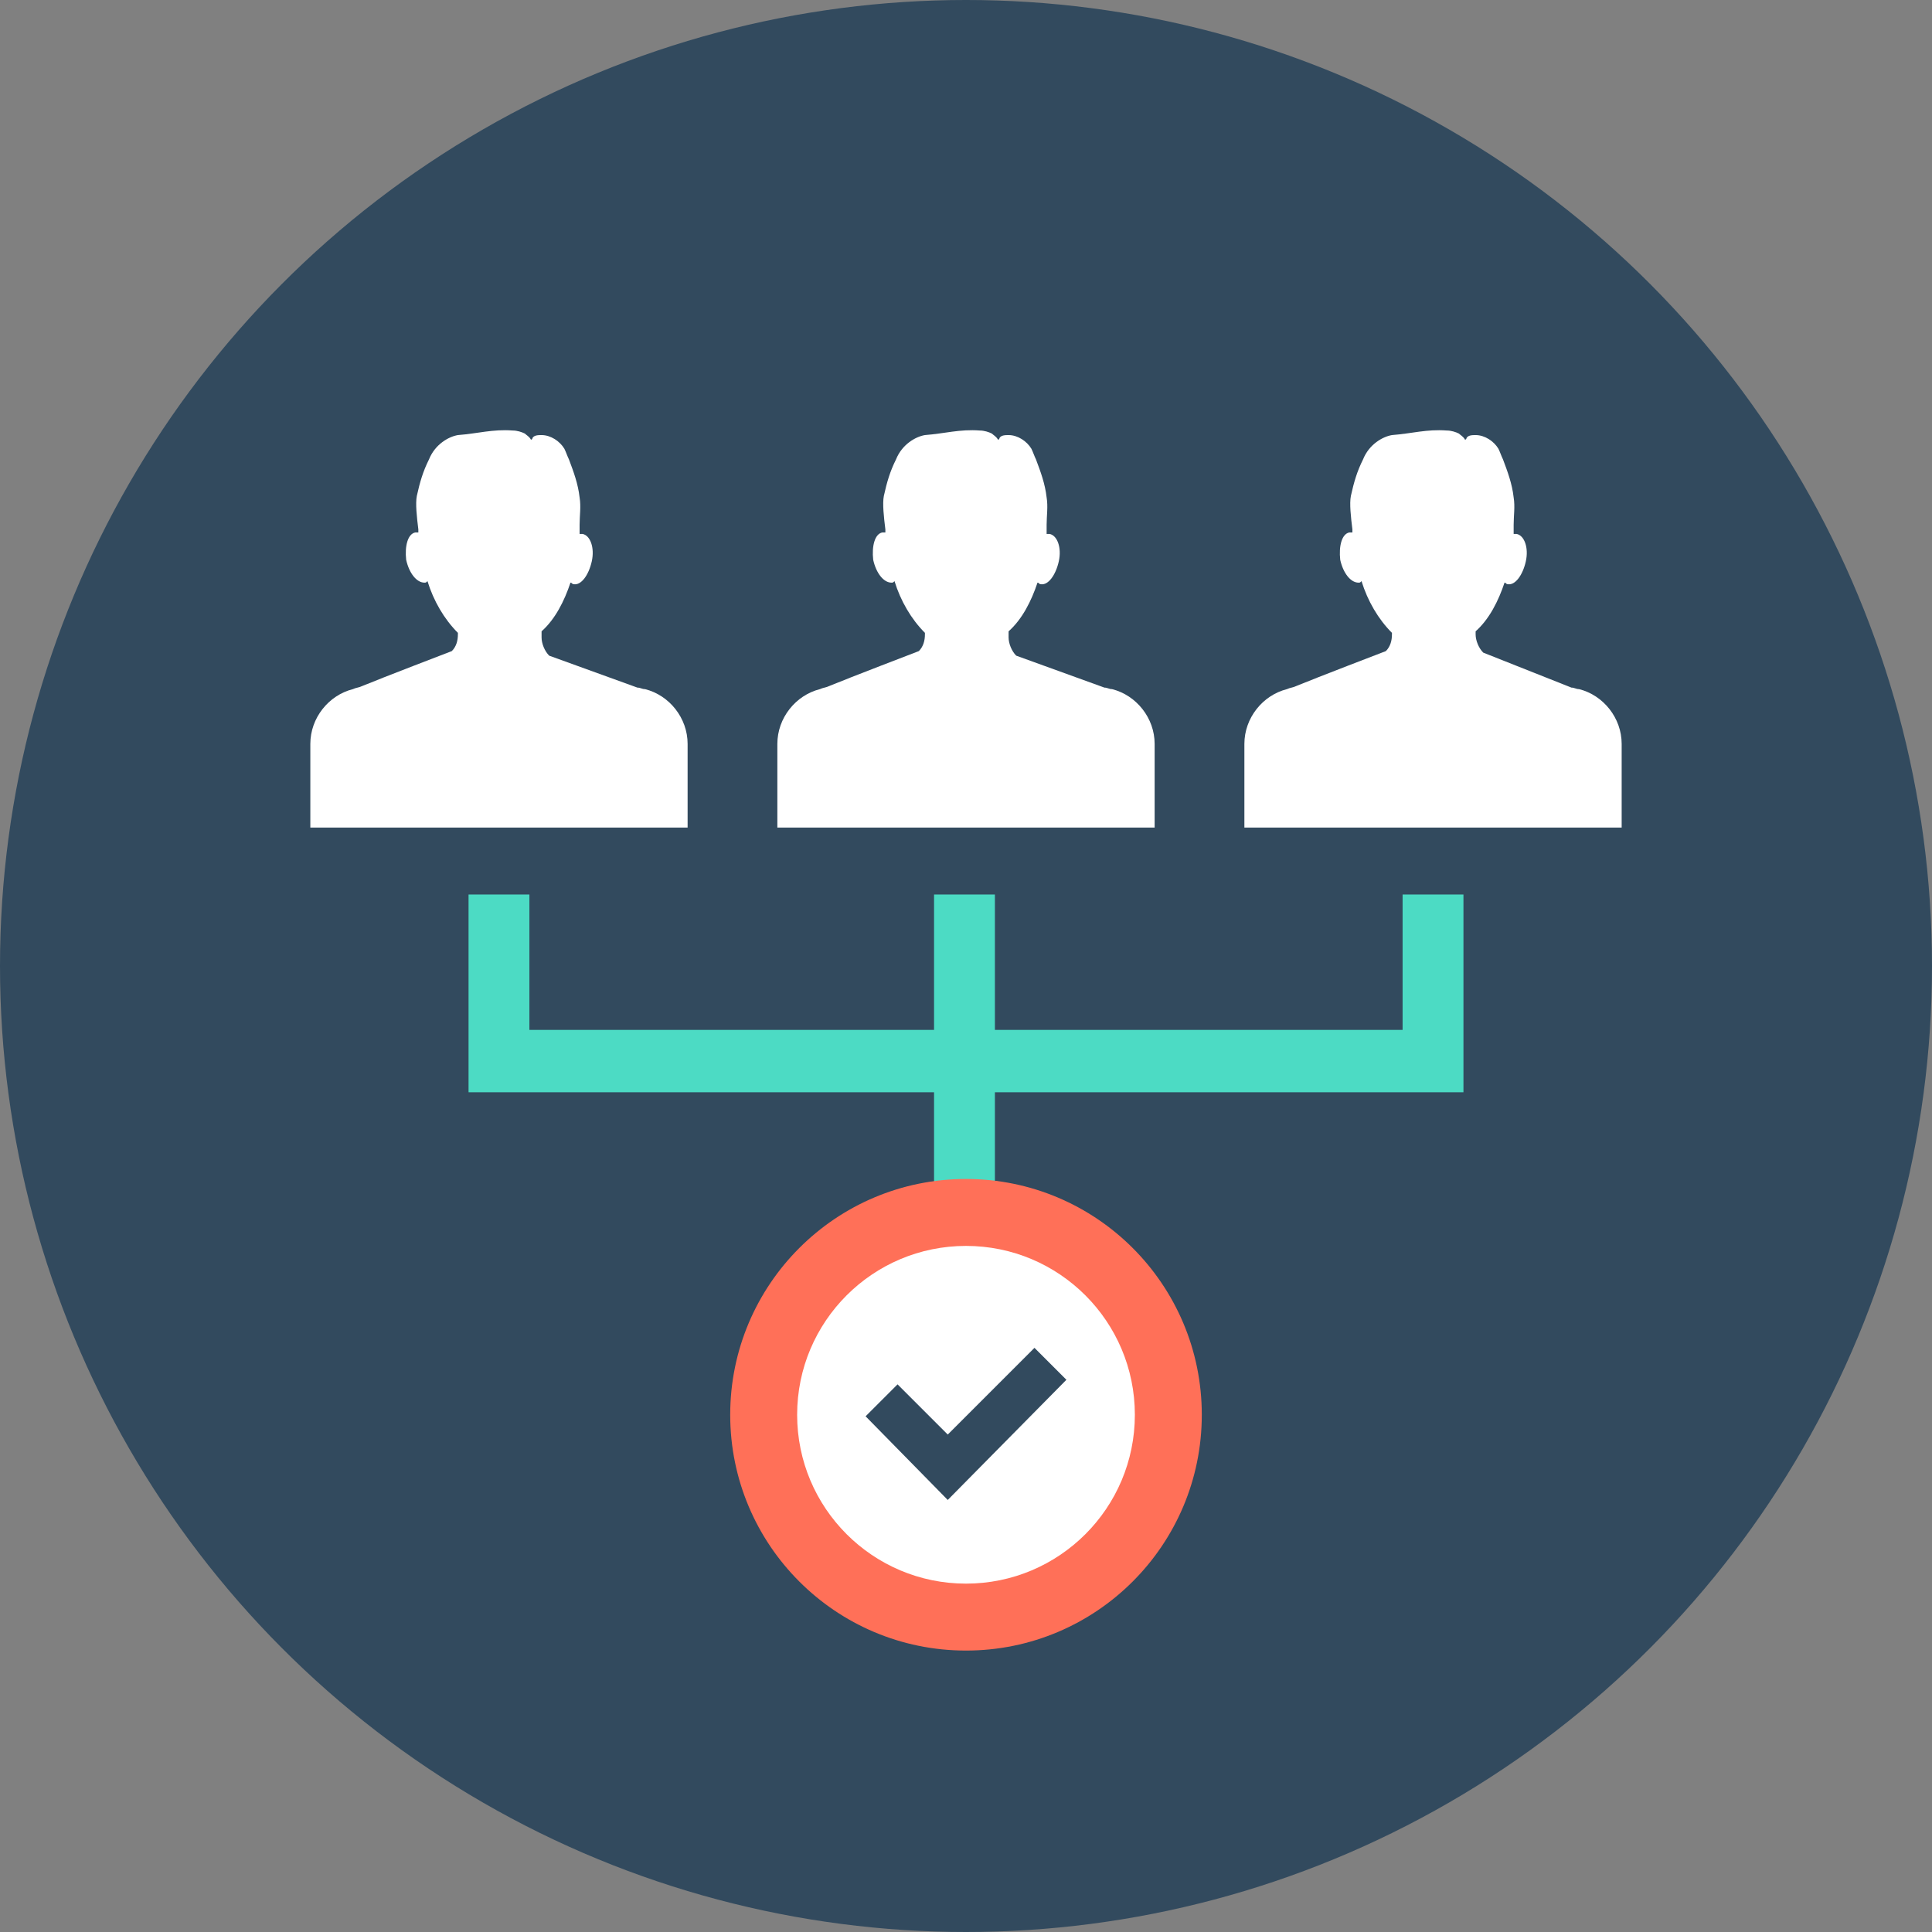 <?xml version="1.0" encoding="utf-8"?>
<!-- Generator: Adobe Illustrator 22.1.0, SVG Export Plug-In . SVG Version: 6.00 Build 0)  -->
<svg version="1.1" id="Layer_1" xmlns="http://www.w3.org/2000/svg" xmlns:xlink="http://www.w3.org/1999/xlink" x="0px" y="0px"
	 viewBox="0 0 508 508" style="enable-background:new 0 0 508 508;" xml:space="preserve">
<rect x="0" y="0" width="508" height="508" fill="#808080" stroke="none"/>
<style type="text/css">
	.st0{fill:#324A5E;}
	.st1{fill:#FFFFFF;}
	.st2{fill:#4CDBC4;}
	.st3{fill:#FF7058;}
</style>
<circle class="st0" cx="254" cy="254" r="254"/>
<g>
	<path class="st1" d="M180.8,217.6v-22c0-6.8-4.8-12.8-11.2-14.4c-0.8,0-1.2-0.4-2-0.4l-23.2-8.4c-1.2-1.2-2-3.2-2-4.8V166
		c3.6-3.2,6-8,7.6-12.8c0.4,0,0.4,0.4,0.8,0.4c2,0.4,4-2.4,4.8-6s-0.4-6.8-2.4-7.2c-0.4,0-0.8,0-0.8,0c0-0.4,0-1.2,0-1.6
		c0-0.4,0-0.4,0-0.8l0,0c0-2.4,0.4-4.8,0-7.2c-0.4-3.6-1.6-6.8-2.8-10c-0.4-0.8-0.8-2-1.2-2.8c-1.2-2-3.6-3.6-6-3.6
		c-0.8,0-2,0-2.4,0.8c0,0,0,0.4-0.4,0.4c-0.4-0.8-1.2-1.2-1.6-1.6c-0.8-0.4-2-0.8-3.2-0.8c-5.2-0.4-9.2,0.8-14.4,1.2
		c-2.4,0.4-6,2.4-7.6,6.4c-1.6,3.2-2.4,6-3.2,9.6c-0.4,2,0,5.6,0.4,8.8c0,0.4,0,0.4,0,0.8c-0.4,0-0.8,0-0.8,0
		c-2,0.4-2.8,3.6-2.4,7.2c0.8,3.6,2.8,6,4.8,6c0.4,0,0.4,0,0.8-0.4c1.6,5.2,4.4,10,8,13.6v0.4c0,1.6-0.4,3.2-1.6,4.4
		c0,0-18.8,7.2-23.6,9.2c-0.8,0.4-1.6,0.4-2.4,0.8c-6.4,1.6-11.2,7.6-11.2,14.4v22L180.8,217.6L180.8,217.6z"/>
	<path class="st1" d="M303.6,217.6v-22c0-6.8-4.8-12.8-11.2-14.4c-0.8,0-1.2-0.4-2-0.4l-23.2-8.4c-1.2-1.2-2-3.2-2-4.8V166
		c3.6-3.2,6-8,7.6-12.8c0.4,0,0.4,0.4,0.8,0.4c2,0.4,4-2.4,4.8-6s-0.4-6.8-2.4-7.2c-0.4,0-0.8,0-0.8,0c0-0.4,0-1.2,0-1.6
		c0-0.4,0-0.4,0-0.8l0,0c0-2.4,0.4-4.8,0-7.2c-0.4-3.6-1.6-6.8-2.8-10c-0.4-0.8-0.8-2-1.2-2.8c-1.2-2-3.6-3.6-6-3.6
		c-0.8,0-2,0-2.4,0.8c0,0,0,0.4-0.4,0.4c-0.4-0.8-1.2-1.2-1.6-1.6c-0.8-0.4-2-0.8-3.2-0.8c-5.2-0.4-9.2,0.8-14.4,1.2
		c-2.4,0.4-6,2.4-7.6,6.4c-1.6,3.2-2.4,6-3.2,9.6c-0.4,2,0,5.6,0.4,8.8c0,0.4,0,0.4,0,0.8c-0.4,0-0.8,0-0.8,0
		c-2,0.4-2.8,3.6-2.4,7.2c0.8,3.6,2.8,6,4.8,6c0.4,0,0.4,0,0.8-0.4c1.6,5.2,4.4,10,8,13.6v0.4c0,1.6-0.4,3.2-1.6,4.4
		c0,0-18.8,7.2-23.6,9.2c-0.8,0.4-1.6,0.4-2.4,0.8c-6.4,1.6-11.2,7.6-11.2,14.4v22L303.6,217.6L303.6,217.6z"/>
	<path class="st1" d="M426.4,217.6v-22c0-6.8-4.8-12.8-11.2-14.4c-0.8,0-1.2-0.4-2-0.4l-23.2-9.2c-1.2-1.2-2-3.2-2-4.8V166
		c3.6-3.2,6-8,7.6-12.8c0.4,0,0.4,0.4,0.8,0.4c2,0.4,4-2.4,4.8-6s-0.4-6.8-2.4-7.2c-0.4,0-0.8,0-0.8,0c0-0.4,0-1.2,0-1.6
		c0-0.4,0-0.4,0-0.8l0,0c0-2.4,0.4-4.8,0-7.2c-0.4-3.6-1.6-6.8-2.8-10c-0.4-0.8-0.8-2-1.2-2.8c-1.2-2-3.6-3.6-6-3.6
		c-0.8,0-2,0-2.4,0.8c0,0,0,0.4-0.4,0.4c-0.4-0.8-1.2-1.2-1.6-1.6c-0.8-0.4-2-0.8-3.2-0.8c-5.2-0.4-9.2,0.8-14.4,1.2
		c-2.4,0.4-6,2.4-7.6,6.4c-1.6,3.2-2.4,6-3.2,9.6c-0.4,2,0,5.6,0.4,8.8c0,0.4,0,0.4,0,0.8c-0.4,0-0.8,0-0.8,0
		c-2,0.4-2.8,3.6-2.4,7.2c0.8,3.6,2.8,6,4.8,6c0.4,0,0.4,0,0.8-0.4c1.6,5.2,4.4,10,8,13.6v0.4c0,1.6-0.4,3.2-1.6,4.4
		c0,0-18.8,7.2-23.6,9.2c-0.8,0.4-1.6,0.4-2.4,0.8c-6.4,1.6-11.2,7.6-11.2,14.4v22L426.4,217.6L426.4,217.6z"/>
</g>
<polygon class="st2" points="384.8,235.2 368.8,235.2 368.8,270.8 261.6,270.8 261.6,235.2 245.6,235.2 245.6,270.8 139.2,270.8 
	139.2,235.2 123.2,235.2 123.2,287.2 245.6,287.2 245.6,319.6 261.6,319.6 261.6,287.2 384.8,287.2 "/>
<circle class="st3" cx="254" cy="372" r="62"/>
<circle class="st1" cx="254" cy="372" r="44.4"/>
<polygon class="st0" points="249.2,394.4 227.6,372.4 236,364 249.2,377.2 272,354.4 280.4,362.8 "/>
</svg>
